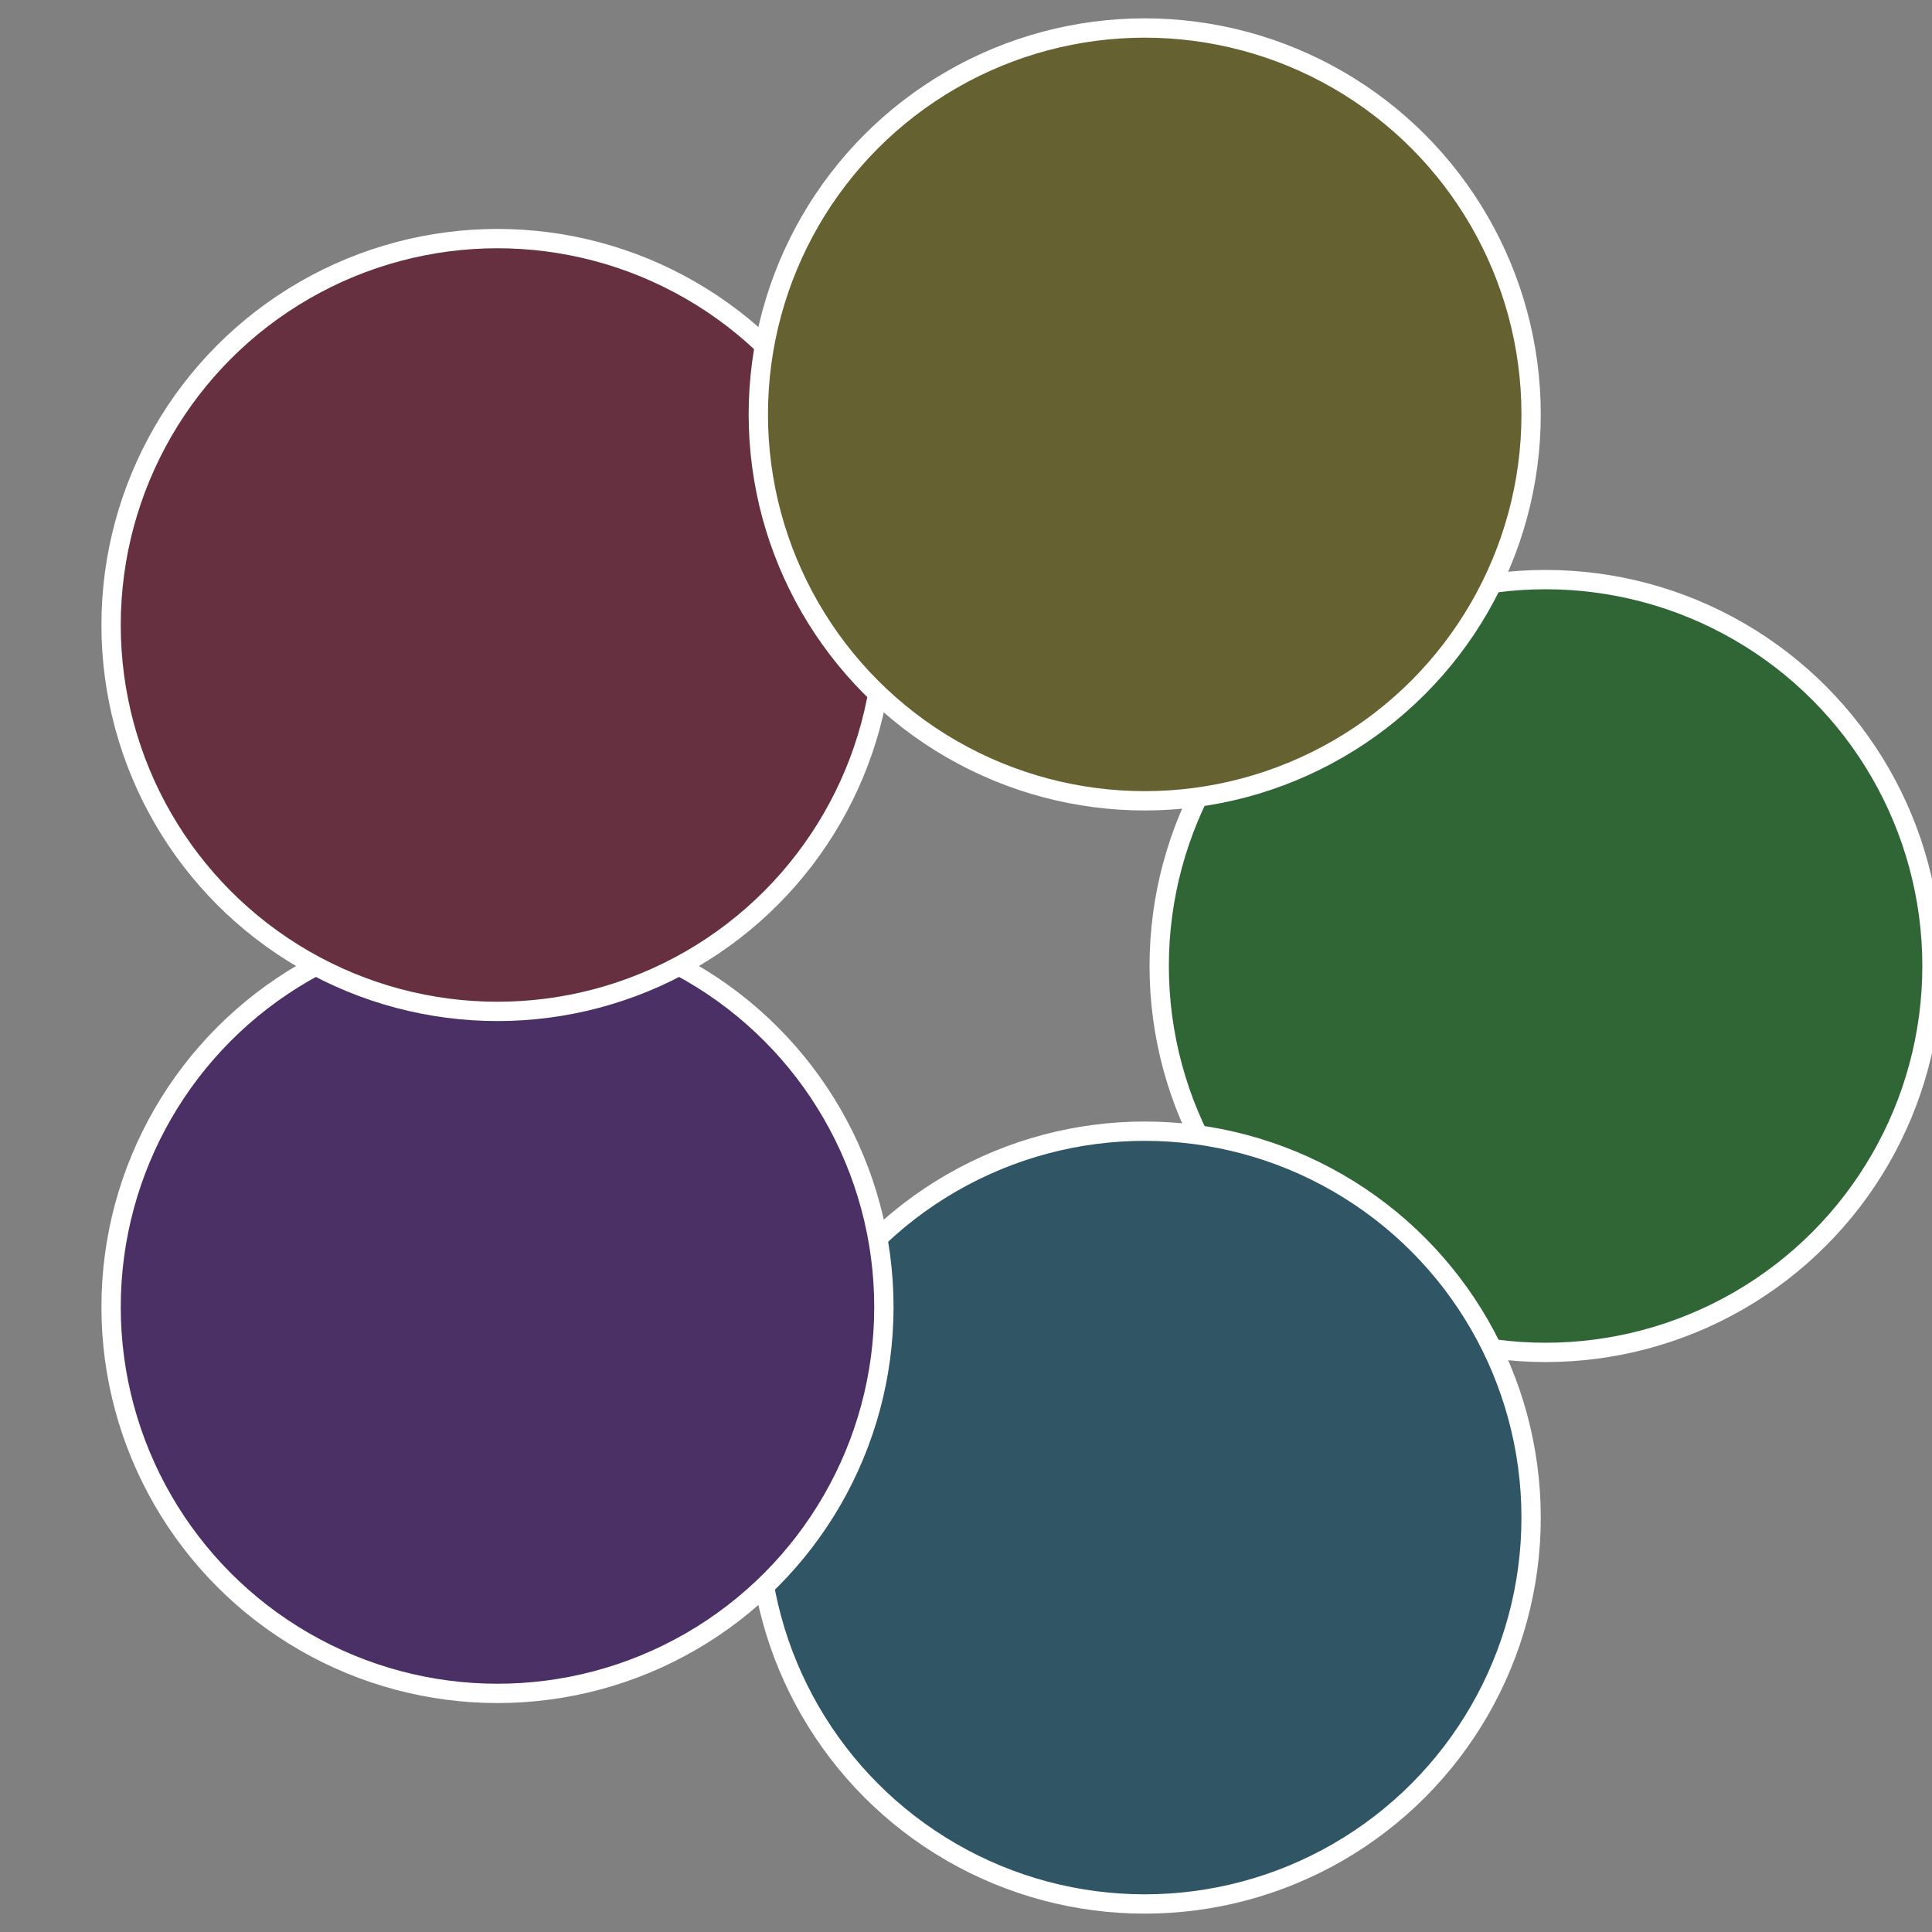 <?xml version="1.0" standalone="no"?>
<svg width="500" height="500" viewBox="-1 -1 2 2" xmlns="http://www.w3.org/2000/svg">
 
                <rect x="-1" y="-1" width="2" height="2" fill="#808080" stroke="none"/>
 
                <circle cx="0.6" cy="0" r="0.4" fill="#306636" stroke="#fff" stroke-width="1%" />
             
                <circle cx="0.185" cy="0.571" r="0.4" fill="#305666" stroke="#fff" stroke-width="1%" />
             
                <circle cx="-0.485" cy="0.353" r="0.4" fill="#4b3066" stroke="#fff" stroke-width="1%" />
             
                <circle cx="-0.485" cy="-0.353" r="0.4" fill="#663040" stroke="#fff" stroke-width="1%" />
             
                <circle cx="0.185" cy="-0.571" r="0.4" fill="#666130" stroke="#fff" stroke-width="1%" />
            </svg>
